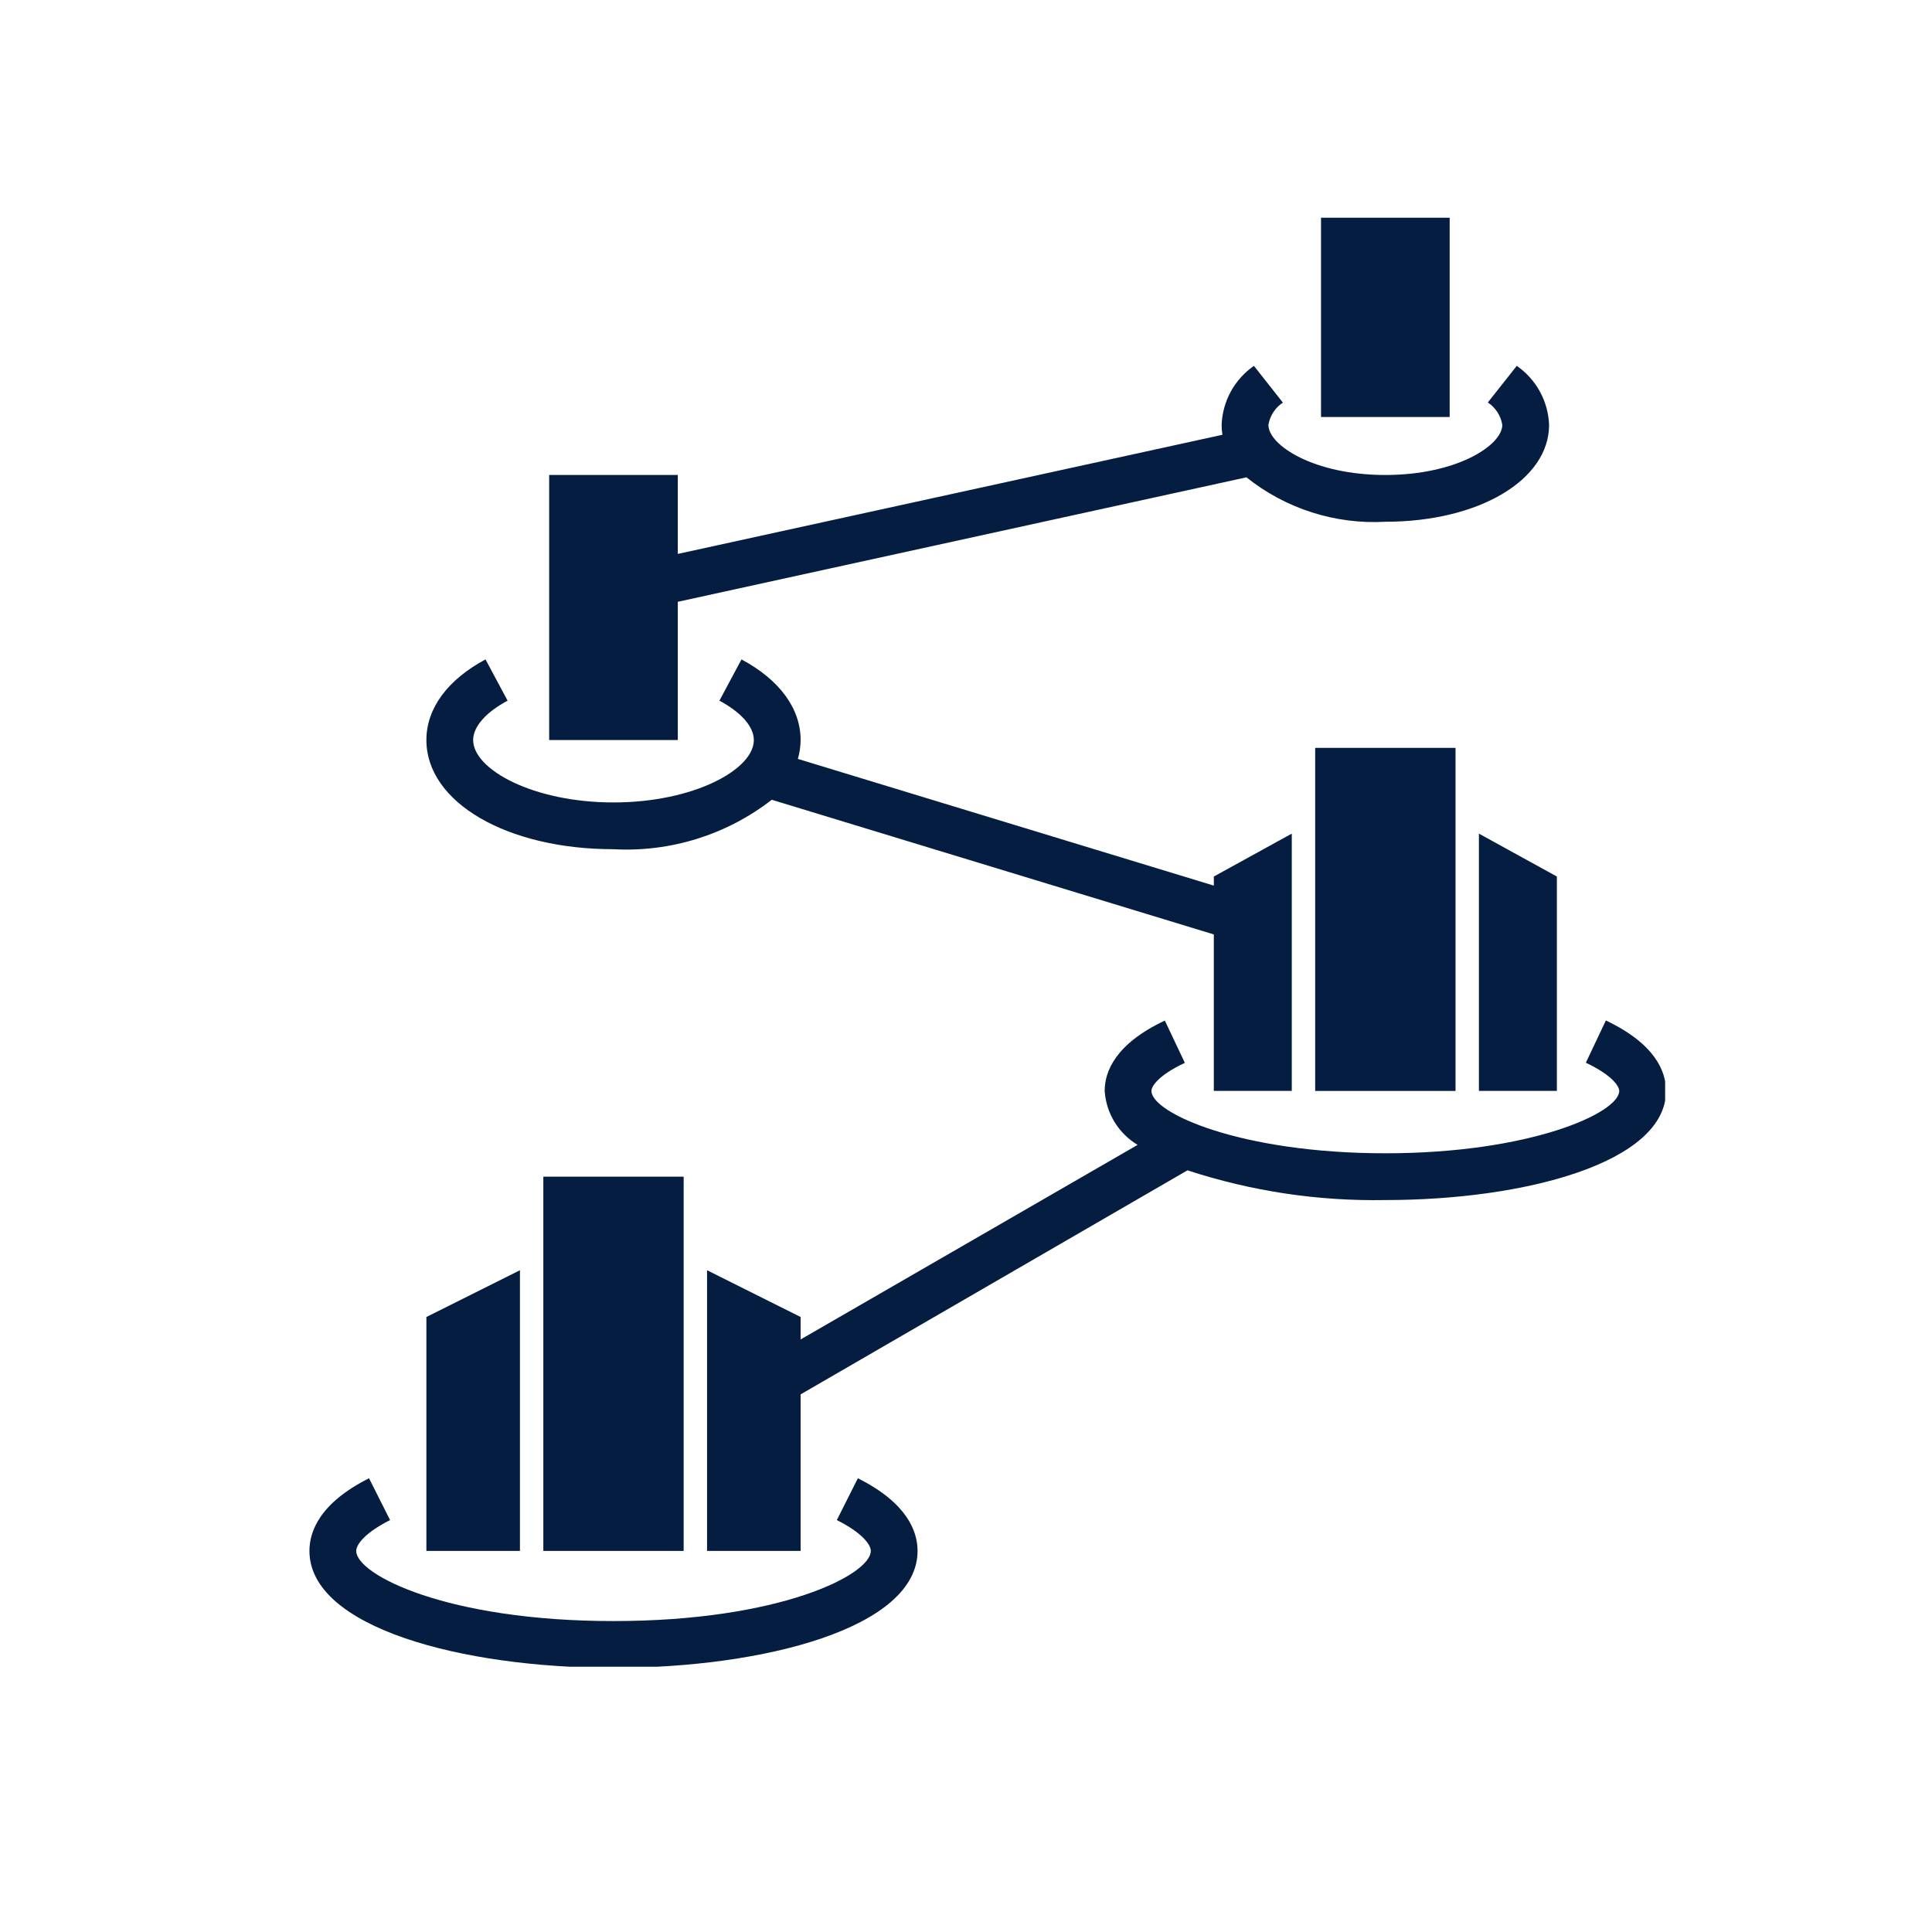 <svg xmlns="http://www.w3.org/2000/svg" xmlns:xlink="http://www.w3.org/1999/xlink" width="500" zoomAndPan="magnify" viewBox="0 0 375 375" height="500" preserveAspectRatio="xMidYMid meet" version="1.0"><defs><clipPath id="fe9979b565"><path d="M 60 286 L 179 286 L 179 323.508 L 60 323.508 Z M 60 286 " clip-rule="nonzero"/></clipPath><clipPath id="82cdfb088a"><path d="M 137 198 L 323.203 198 L 323.203 302 L 137 302 Z M 137 198 " clip-rule="nonzero"/></clipPath><clipPath id="0f8211eb1d"><path d="M 256 42.258 L 282 42.258 L 282 81 L 256 81 Z M 256 42.258 " clip-rule="nonzero"/></clipPath></defs><g clip-path="url(#fe9979b565)"><path fill="#051d40" d="M 75.715 295.047 L 71.629 286.93 C 62.066 291.73 60.062 297.246 60.062 301.031 C 60.062 315.934 89.754 323.73 119.078 323.73 C 148.406 323.73 178.098 315.934 178.098 301.031 C 178.098 297.246 176.09 291.73 166.512 286.93 L 162.426 295.047 C 167.297 297.48 169.02 299.789 169.02 301.031 C 169.02 305.652 151.391 314.648 119.078 314.648 C 86.77 314.648 69.141 305.652 69.141 301.031 C 69.141 299.789 70.863 297.48 75.715 295.047 Z M 75.715 295.047 " fill-opacity="1" fill-rule="nonzero"/></g><g clip-path="url(#82cdfb088a)"><path fill="#051d40" d="M 268.895 223.852 C 240.75 223.852 223.496 216.012 223.496 211.742 C 223.496 210.836 224.859 208.699 229.98 206.297 L 226.094 198.094 C 216.441 202.641 214.418 208.031 214.418 211.742 C 214.488 212.809 214.684 213.852 215.004 214.871 C 215.328 215.891 215.766 216.855 216.324 217.766 C 216.879 218.68 217.539 219.512 218.297 220.266 C 219.055 221.016 219.895 221.668 220.809 222.219 L 155.398 259.988 L 155.398 255.629 L 137.238 246.551 L 137.238 301.031 L 155.398 301.031 L 155.398 270.648 L 230.488 227.16 C 242.969 231.234 255.77 233.16 268.895 232.93 C 295.969 232.93 323.375 225.668 323.375 211.742 C 323.375 208.031 321.348 202.664 311.699 198.07 L 307.812 206.273 C 312.934 208.699 314.293 210.855 314.293 211.742 C 314.293 216.012 297.043 223.852 268.895 223.852 Z M 268.895 223.852 " fill-opacity="1" fill-rule="nonzero"/></g><path fill="#051d40" d="M 98.523 136 L 94.238 127.992 C 86.848 131.949 82.762 137.512 82.762 143.645 C 82.762 155.727 98.375 164.832 119.078 164.832 C 121.824 164.984 124.559 164.887 127.281 164.547 C 130.008 164.207 132.684 163.629 135.305 162.809 C 137.926 161.988 140.457 160.945 142.891 159.672 C 145.324 158.398 147.625 156.922 149.797 155.234 L 235.602 181.371 L 235.602 211.742 L 250.734 211.742 L 250.734 161.805 L 235.605 170.133 L 235.605 171.898 L 154.867 147.305 C 155.207 146.109 155.387 144.891 155.398 143.645 C 155.398 137.512 151.312 131.949 143.922 127.992 L 139.637 136 C 143.887 138.27 146.32 141.059 146.32 143.645 C 146.32 149.359 134.668 155.754 119.078 155.754 C 103.488 155.754 91.84 149.359 91.84 143.645 C 91.84 141.059 94.273 138.27 98.523 136 Z M 98.523 136 " fill-opacity="1" fill-rule="nonzero"/><path fill="#051d40" d="M 105.461 228.391 L 132.699 228.391 L 132.699 301.031 L 105.461 301.031 Z M 105.461 228.391 " fill-opacity="1" fill-rule="nonzero"/><path fill="#051d40" d="M 82.762 301.031 L 100.922 301.031 L 100.922 246.551 L 82.762 255.629 Z M 82.762 301.031 " fill-opacity="1" fill-rule="nonzero"/><path fill="#051d40" d="M 255.277 145.16 L 282.516 145.16 L 282.516 211.75 L 255.277 211.75 Z M 255.277 145.16 " fill-opacity="1" fill-rule="nonzero"/><path fill="#051d40" d="M 287.055 211.742 L 302.188 211.742 L 302.188 170.133 L 287.055 161.805 Z M 287.055 211.742 " fill-opacity="1" fill-rule="nonzero"/><path fill="#051d40" d="M 106.594 92.195 L 106.594 143.645 L 131.562 143.645 L 131.562 116.809 L 241.934 92.648 C 243.824 94.16 245.832 95.484 247.965 96.629 C 250.098 97.77 252.316 98.711 254.621 99.445 C 256.922 100.184 259.273 100.707 261.676 101.012 C 264.074 101.32 266.48 101.406 268.895 101.273 C 287.012 101.273 300.676 93.188 300.676 82.465 C 300.633 81.332 300.461 80.223 300.16 79.129 C 299.859 78.035 299.438 76.992 298.891 76 C 298.348 75.004 297.695 74.086 296.938 73.246 C 296.18 72.402 295.336 71.656 294.406 71.012 L 288.785 78.121 C 289.535 78.617 290.156 79.246 290.645 80 C 291.133 80.754 291.449 81.578 291.594 82.465 C 291.594 86.434 282.75 92.195 268.895 92.195 C 255.039 92.195 246.195 86.434 246.195 82.465 C 246.344 81.582 246.664 80.766 247.152 80.012 C 247.641 79.262 248.258 78.637 249.008 78.145 L 243.387 71.012 C 242.457 71.656 241.609 72.402 240.852 73.246 C 240.094 74.086 239.445 75.004 238.898 76 C 238.355 76.992 237.934 78.035 237.633 79.129 C 237.332 80.223 237.16 81.332 237.117 82.465 C 237.117 83.113 237.168 83.754 237.27 84.391 L 131.562 107.516 L 131.562 92.195 Z M 106.594 92.195 " fill-opacity="1" fill-rule="nonzero"/><g clip-path="url(#0f8211eb1d)"><path fill="#051d40" d="M 256.41 42.258 L 281.379 42.258 L 281.379 80.938 L 256.41 80.938 Z M 256.41 42.258 " fill-opacity="1" fill-rule="nonzero"/></g></svg>